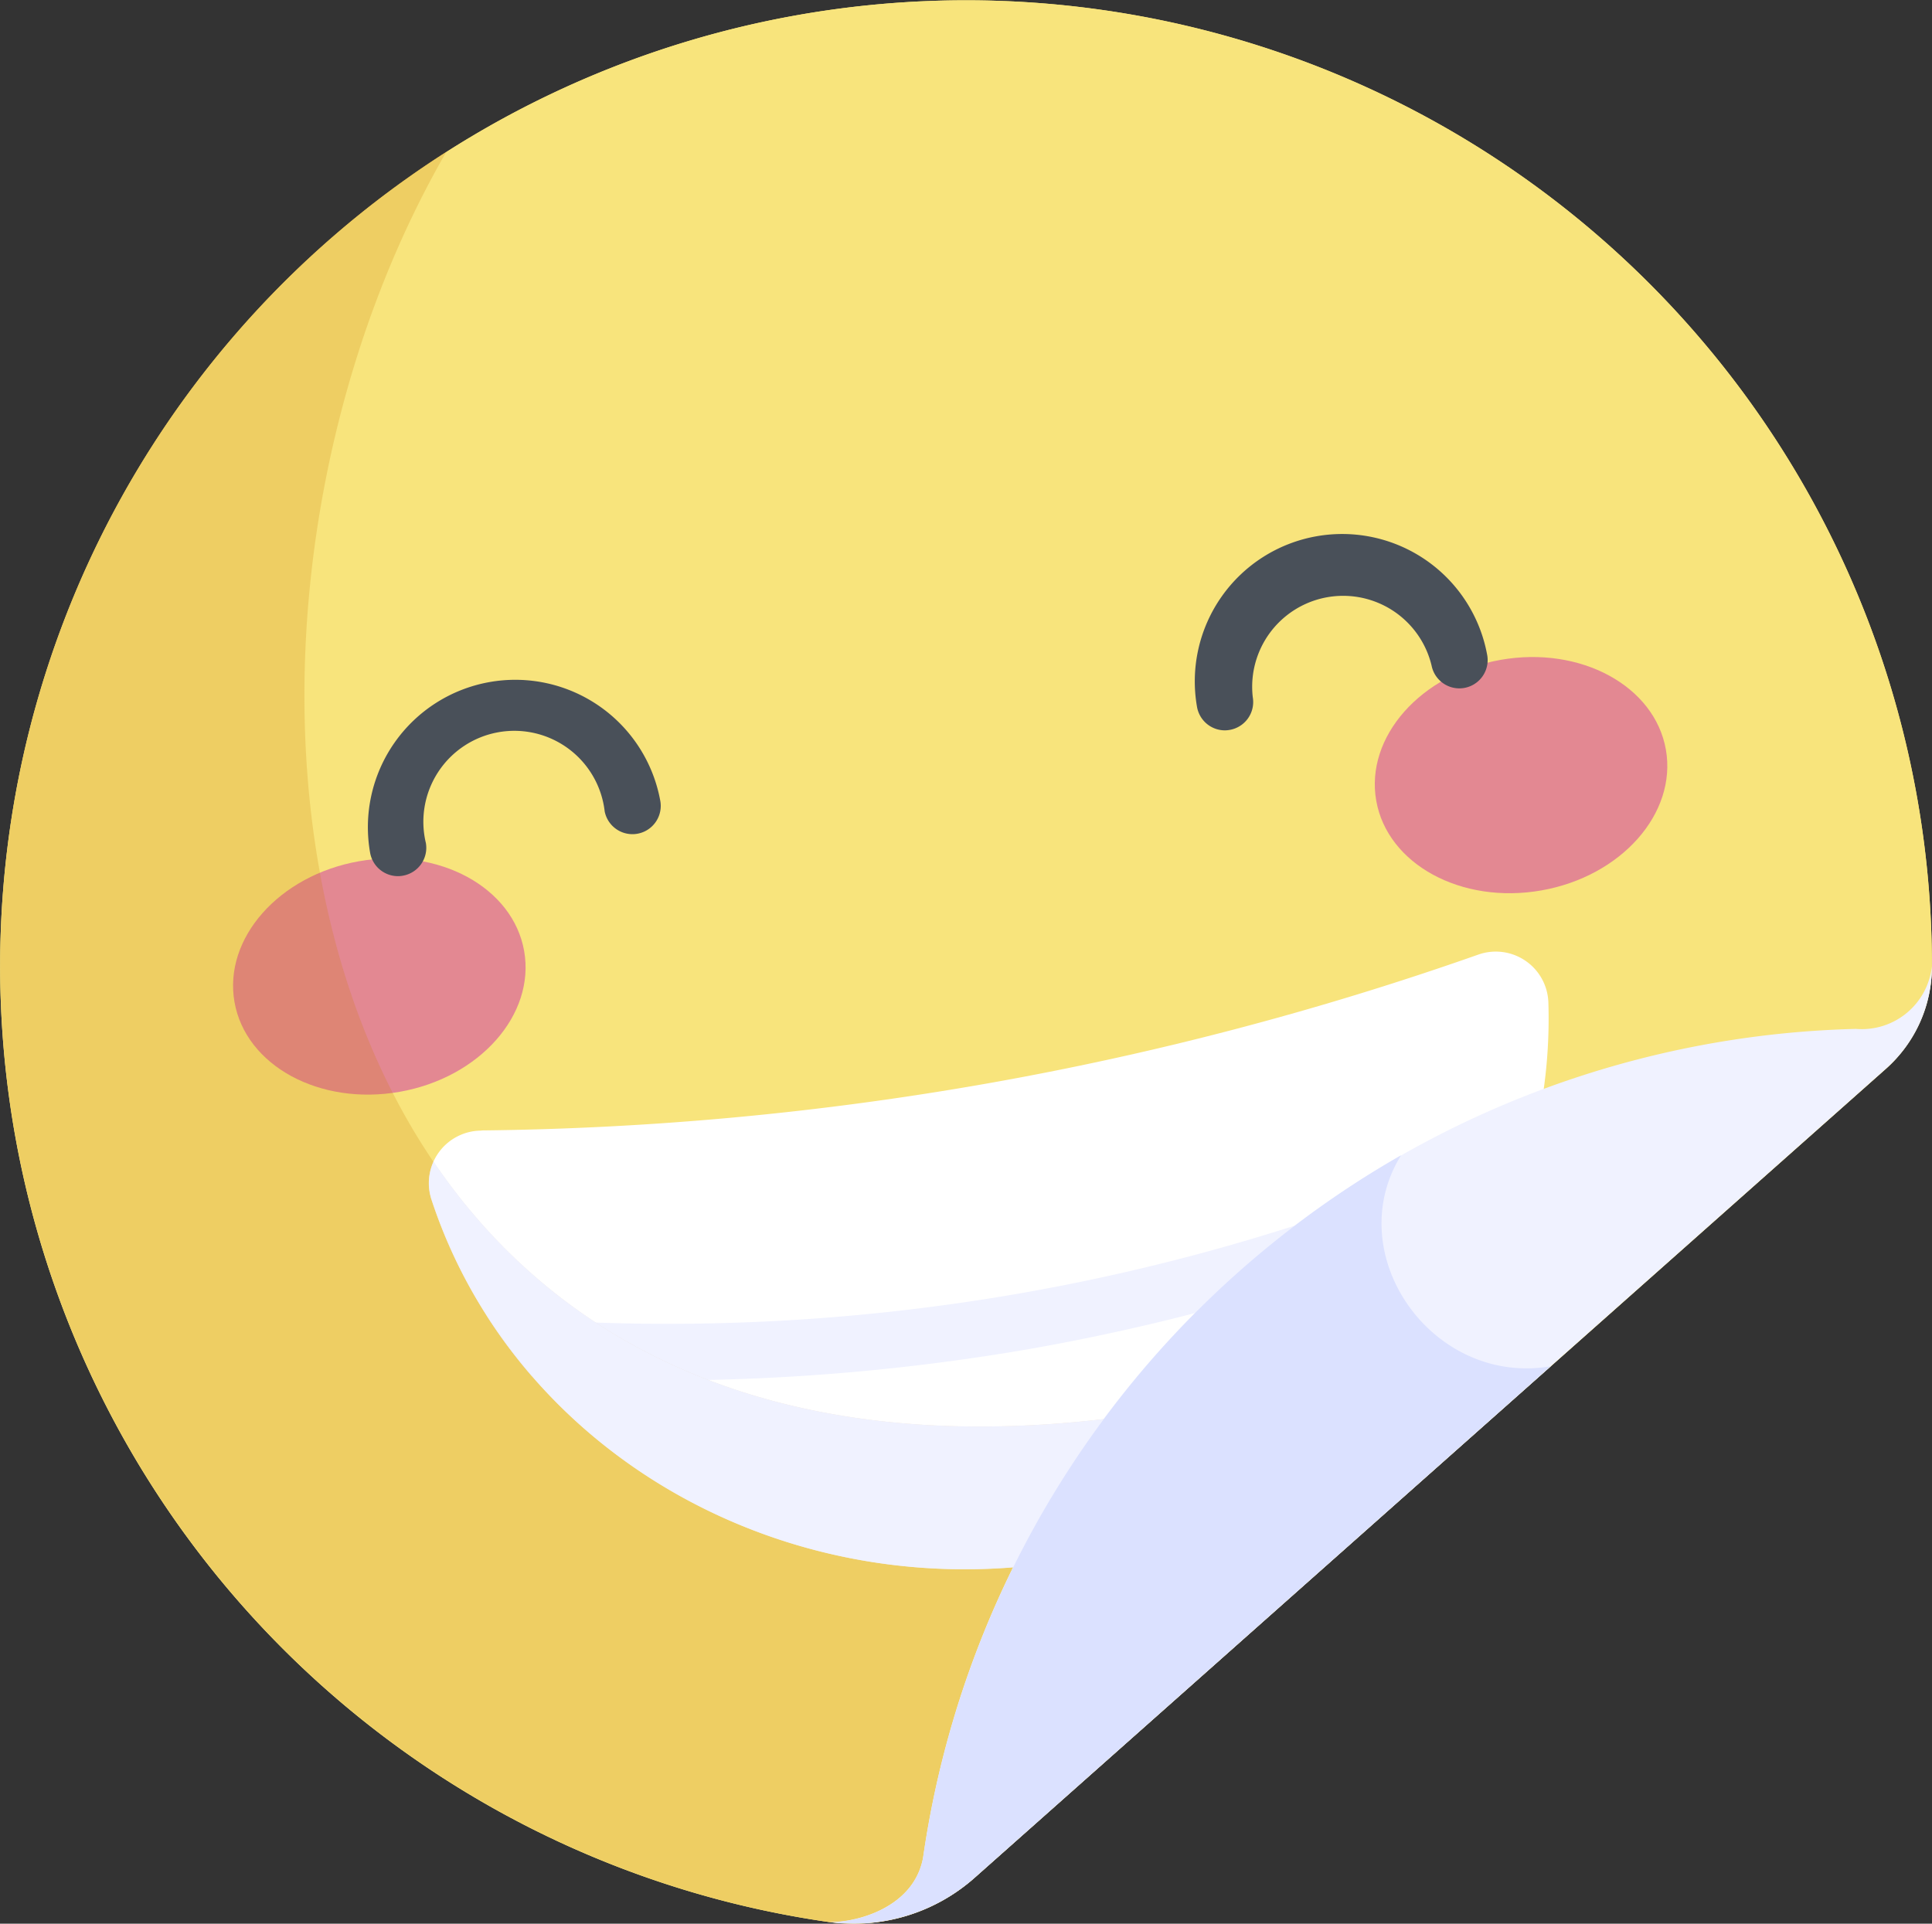<svg xmlns="http://www.w3.org/2000/svg" width="53.102" height="52.881" viewBox="0 0 53.102 52.881">
  <rect x="0" y="0" width="53.102" height="52.881" fill="#333333" stroke="none"/>
  <g id="happy" transform="translate(0 -1.067)">
    <path id="SVGCleanerId_0" d="M53.1,27.614A26.548,26.548,0,1,0,22.767,53.9,5.009,5.009,0,0,0,26.8,52.674L51.825,30.456A3.8,3.8,0,0,0,53.1,27.614Z" transform="translate(0)" fill="#f8e47c"/>
    <g id="Group_3798" data-name="Group 3798" transform="translate(0 1.067)">
      <path id="SVGCleanerId_0_1_" d="M53.1,27.614A26.548,26.548,0,1,0,22.767,53.9,5.009,5.009,0,0,0,26.8,52.674L51.825,30.456A3.8,3.8,0,0,0,53.1,27.614Z" transform="translate(0 -1.067)" fill="#f8e47c"/>
    </g>
    <g id="Group_3799" data-name="Group 3799" transform="translate(5.887 18.504)">
      <ellipse id="Ellipse_7" data-name="Ellipse 7" cx="3.218" cy="4.042" rx="3.218" ry="4.042" transform="translate(1.117 13.278) rotate(-99.997)" fill="#e38892"/>
      <ellipse id="Ellipse_8" data-name="Ellipse 8" cx="3.218" cy="4.042" rx="3.218" ry="4.042" transform="translate(39.342 0) rotate(80.003)" fill="#e38892"/>
    </g>
    <g id="Group_3800" data-name="Group 3800" transform="translate(10.11 15.746)">
      <path id="Path_10332" data-name="Path 10332" d="M98.311,186.634a.778.778,0,0,1-.765-.643,4.051,4.051,0,1,1,7.979-1.407.778.778,0,0,1-1.532.27,2.5,2.5,0,1,0-4.915.867.778.778,0,0,1-.631.9A.788.788,0,0,1,98.311,186.634Z" transform="translate(-97.483 -177.228)" fill="#495059"/>
      <path id="Path_10333" data-name="Path 10333" d="M317.458,147.993a.778.778,0,0,1-.765-.643,4.051,4.051,0,0,1,7.979-1.407.778.778,0,0,1-1.532.27,2.5,2.5,0,0,0-4.915.867.778.778,0,0,1-.631.9A.789.789,0,0,1,317.458,147.993Z" transform="translate(-293.902 -142.595)" fill="#495059"/>
    </g>
    <path id="Path_10334" data-name="Path 10334" d="M115.089,258.229a1.446,1.446,0,0,0-1.378,1.9c2.283,6.94,9.732,11.286,17.573,9.9s13.354-8.014,13.126-15.316a1.446,1.446,0,0,0-1.945-1.316,85.167,85.167,0,0,1-27.375,4.827Z" transform="translate(-101.852 -226.082)" fill="#fff"/>
    <path id="Path_10335" data-name="Path 10335" d="M143.987,306.7a58.789,58.789,0,0,0,13.221-4,14.384,14.384,0,0,0,.6-1.981,56.3,56.3,0,0,1-28.849,5.087,14.381,14.381,0,0,0,1.239,1.659c1.192.078,2.406.118,3.633.118A59.114,59.114,0,0,0,143.987,306.7Z" transform="translate(-115.582 -268.569)" fill="#f0f2ff"/>
    <path id="Path_10336" data-name="Path 10336" d="M33.618,75.472C7.768,80.886,4.042,55.4,12.278,41.157a26.557,26.557,0,0,0,10.49,48.672A5.009,5.009,0,0,0,26.8,88.606L40.935,76.057Z" transform="translate(-0.001 -35.932)" fill="#c97b00" opacity="0.2"/>
    <g id="Group_3801" data-name="Group 3801" transform="translate(11.786 27.63)">
      <path id="Path_10337" data-name="Path 10337" d="M131.285,319.893a16.337,16.337,0,0,0,8.29-4.084l-4.105-.328c-10.942,2.292-17.919-.954-21.7-6.539a1.44,1.44,0,0,0-.054,1.048C116,316.93,123.444,321.276,131.285,319.893Z" transform="translate(-113.639 -303.573)" fill="#f0f2ff"/>
      <path id="Path_10338" data-name="Path 10338" d="M223.475,282.223l25.045-22.235a3.733,3.733,0,0,0,1.255-2.791v-.018a1.939,1.939,0,0,1-2.09,1.721v0a26.564,26.564,0,0,0-25.638,22.784c-.278,1.481-2.064,1.813-2.612,1.758l.024,0A5,5,0,0,0,223.475,282.223Z" transform="translate(-208.462 -257.179)" fill="#f0f2ff"/>
    </g>
    <path id="Path_10339" data-name="Path 10339" d="M239.3,313.042c-3.254.558-5.805-3.068-4.115-5.8a26.618,26.618,0,0,0-13.138,19.315c-.278,1.481-2.064,1.813-2.612,1.758l.024,0a5,5,0,0,0,4.018-1.225Z" transform="translate(-196.676 -274.417)" fill="#dbe1ff"/>
  </g>
</svg>
